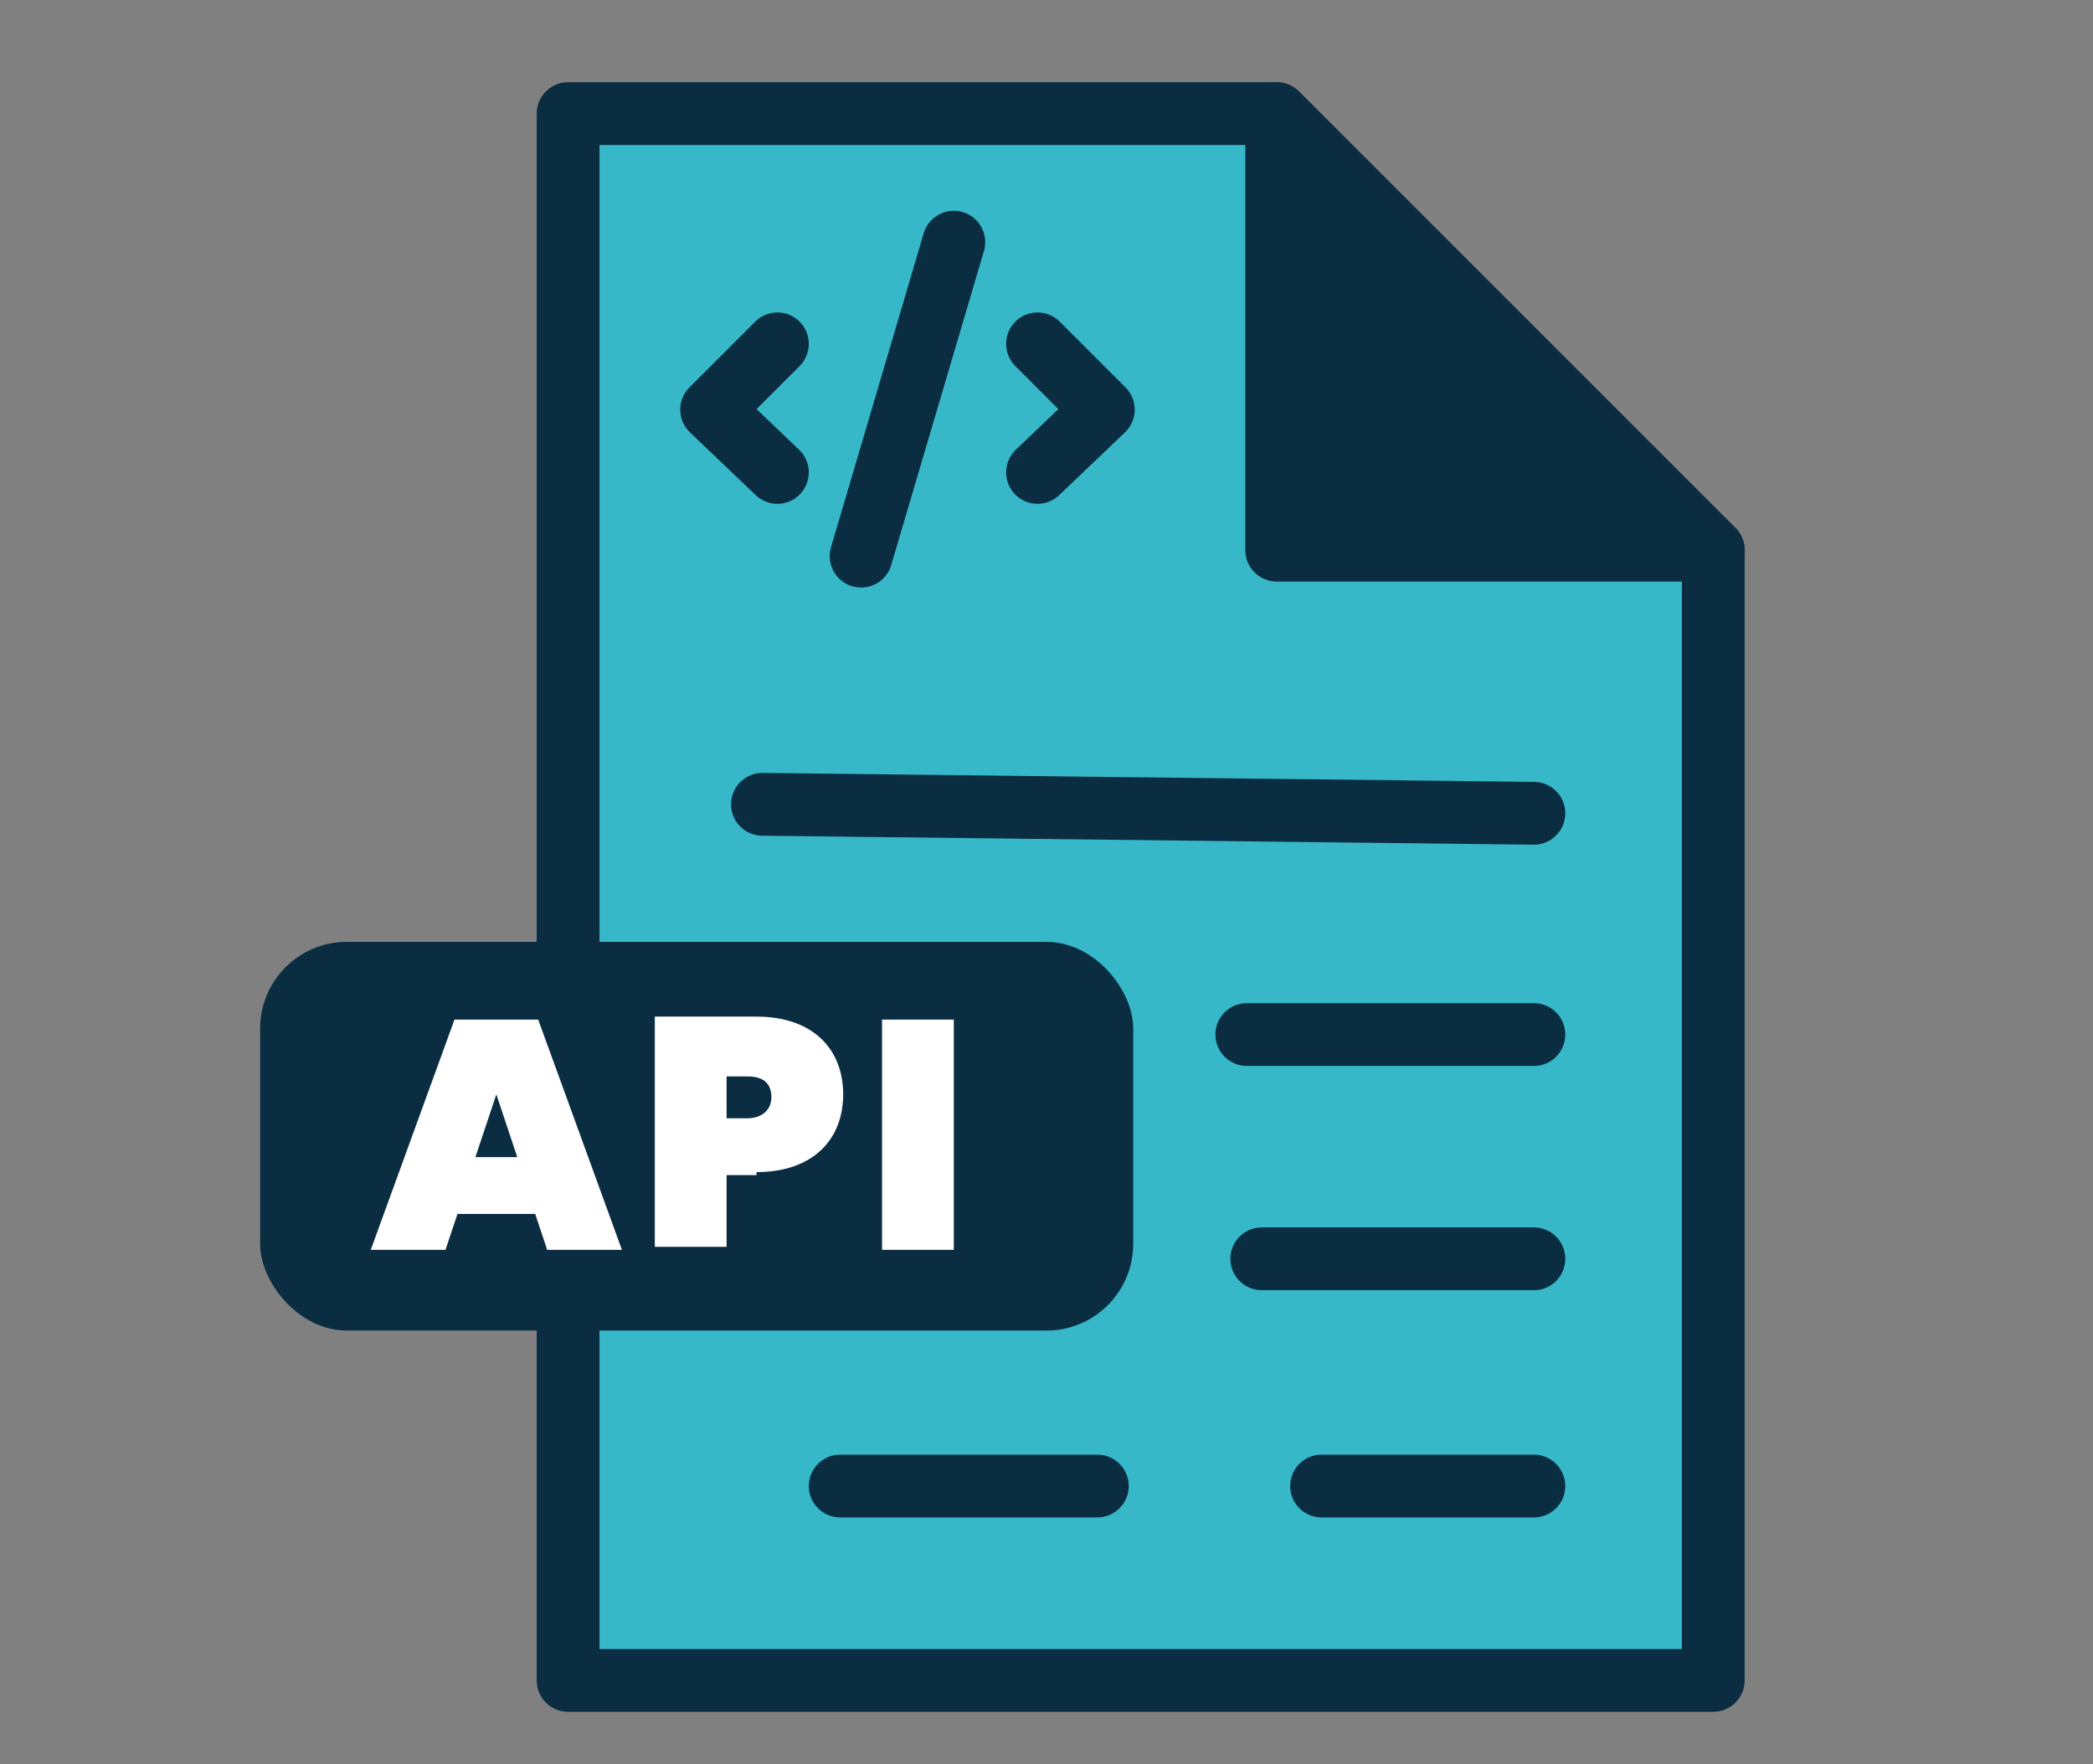 <?xml version="1.0" encoding="UTF-8"?>
<svg id="Layer_1" xmlns="http://www.w3.org/2000/svg" version="1.1" viewBox="0 0 70 59">
  <rect x="0" y="0" width="70" height="59" fill="#808080" stroke="none"/>
  <!-- Generator: Adobe Illustrator 29.0.0, SVG Export Plug-In . SVG Version: 2.1.0 Build 186)  -->
  <defs>
    <style>
      .st0, .st1, .st2 {
        stroke: #0b2d42;
        stroke-linecap: round;
        stroke-linejoin: round;
        stroke-width: 2.1px;
      }

      .st0, .st3 {
        fill: #0b2d42;
      }

      .st1 {
        fill: none;
      }

      .st4 {
        fill: #fff;
      }

      .st2 {
        fill: #36b8c9;
      }
    </style>
  </defs>
  <polygon class="st2" points="57.3 56.2 19 56.2 19 3.8 42.7 3.8 57.3 18.4 57.3 56.2"/>
  <polygon class="st0" points="57.3 18.4 42.7 18.4 42.7 3.8 57.3 18.4"/>
  <line class="st1" x1="25.5" y1="26.9" x2="51.3" y2="27.2"/>
  <line class="st1" x1="44.2" y1="49.7" x2="51.3" y2="49.7"/>
  <line class="st1" x1="42.2" y1="42.1" x2="51.3" y2="42.1"/>
  <line class="st1" x1="28.1" y1="49.7" x2="36.7" y2="49.7"/>
  <line class="st1" x1="41.7" y1="34.6" x2="51.3" y2="34.6"/>
  <g>
    <rect class="st3" x="8.7" y="31.5" width="29.2" height="13" rx="2.9" ry="2.9"/>
    <g>
      <path class="st4" d="M17.9,40.6h-2.6l-.4,1.2h-2.5l2.8-7.7h2.8l2.8,7.7h-2.5l-.4-1.2ZM16.6,36.6l-.7,2.1h1.4l-.7-2.1Z"/>
      <path class="st4" d="M25.3,39.3h-1v2.4h-2.4v-7.7h3.4c1.9,0,2.9,1.1,2.9,2.6s-1,2.6-2.9,2.6ZM25,37.4c.5,0,.8-.3.8-.7s-.2-.7-.8-.7h-.7v1.4h.7Z"/>
      <path class="st4" d="M29.5,34.1h2.4v7.7h-2.4v-7.7Z"/>
    </g>
  </g>
  <line class="st1" x1="28.8" y1="18.6" x2="31.9" y2="8.1"/>
  <polyline class="st1" points="26 15.8 23.8 13.7 26 11.5"/>
  <polyline class="st1" points="34.7 11.5 36.9 13.7 34.7 15.8"/>
</svg>
